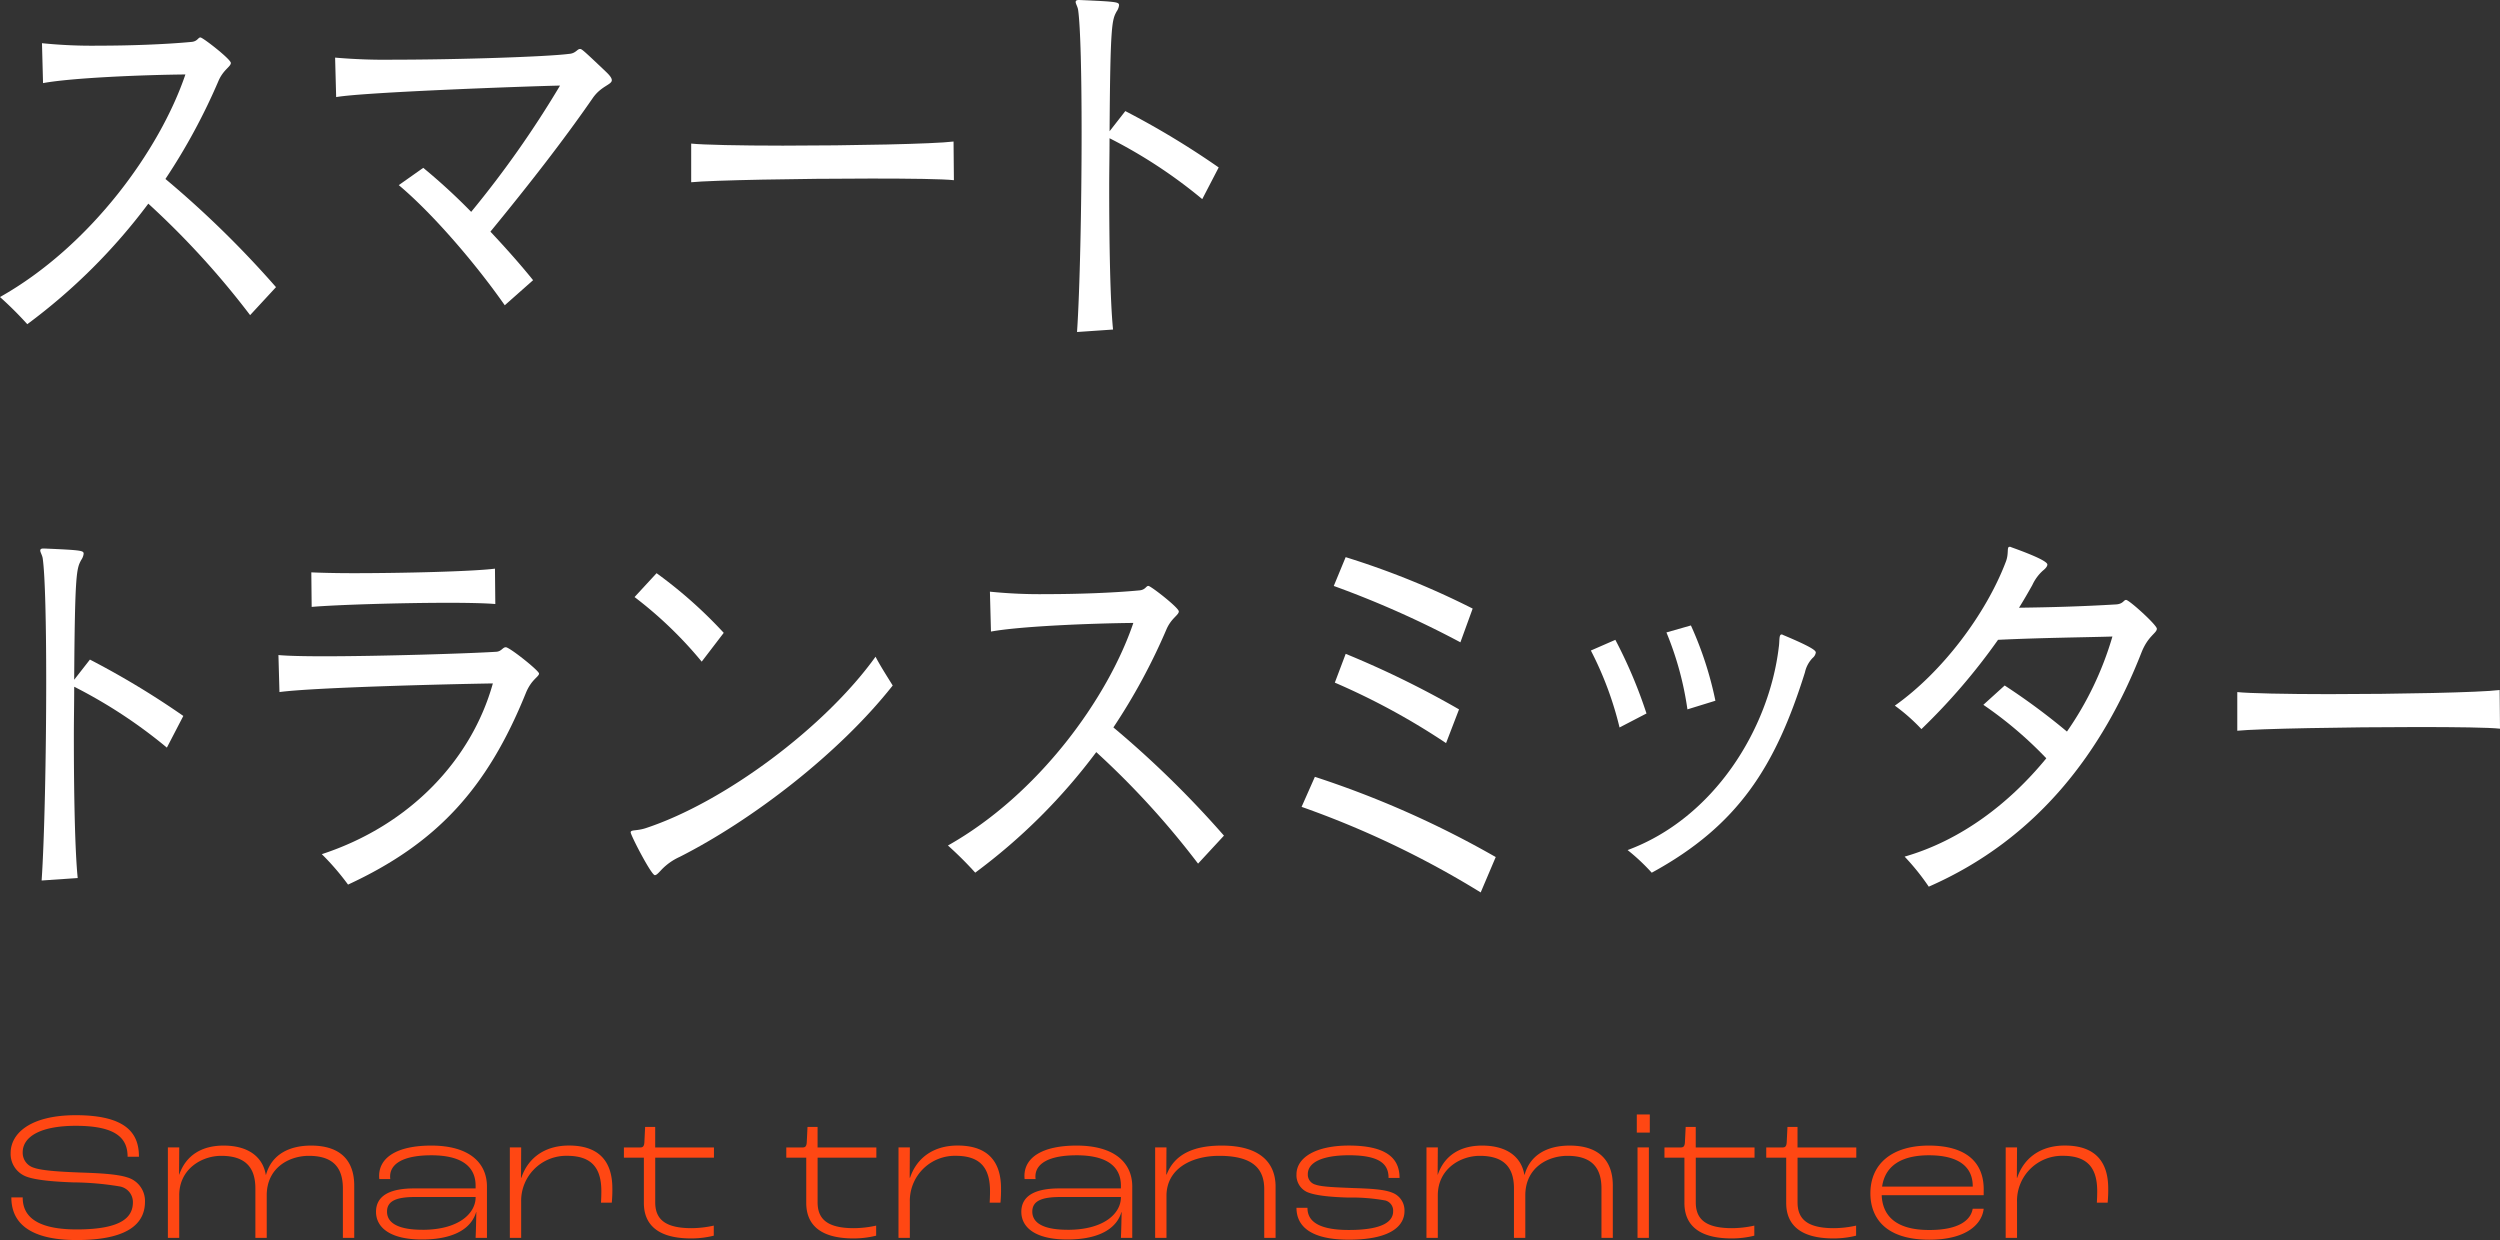 <svg xmlns="http://www.w3.org/2000/svg" xmlns:xlink="http://www.w3.org/1999/xlink" width="437" height="216.76" viewBox="0 0 437 216.76"><rect x="0" y="0" width="437" height="216.76" fill="#333333" stroke="none"/><defs><clipPath id="a"><rect width="437" height="155.998" fill="#fff"/></clipPath></defs><g transform="translate(-1020 -7939)"><path d="M13.408.384c10.112,0,11.936-3.68,11.936-6.72a4.282,4.282,0,0,0-3.072-4.224c-1.92-.64-5.536-.768-8.384-.864-2.4-.1-6.4-.256-7.968-.832a2.719,2.719,0,0,1-1.952-2.688c0-2.656,2.944-4.64,9.28-4.64,7.328,0,9.056,2.368,9.056,5.408h1.984c0-3.776-1.824-7.264-11.04-7.264C5.5-21.44,1.856-18.4,1.856-14.784a4.235,4.235,0,0,0,2.56,4c1.792.768,5.728.992,8.352,1.088a51.51,51.51,0,0,1,8.1.7A2.778,2.778,0,0,1,23.232-6.24c0,2.368-1.536,4.768-9.824,4.768-8.32,0-9.44-3.264-9.44-5.6H1.984C1.984-4.32,3.136.384,13.408.384ZM29.344,0h1.984V-7.424c0-4.672,4-6.912,7.328-6.912,4.256,0,5.984,2.048,5.984,5.7V0h1.984V-7.424c0-4.9,4-6.912,7.36-6.912,4.224,0,5.952,2.048,5.952,5.7V0H61.92V-9.12c0-4.384-2.4-7.008-7.552-7.008-3.744,0-6.88,1.5-7.872,5.12h-.032c-.512-3.072-2.976-5.12-7.392-5.12-3.712,0-6.56,1.632-7.744,5.088H31.3l.032-4.768H29.344ZM73.76.288c5.632,0,8.64-1.952,9.472-4.8h.032C83.232-3.1,83.2-1.344,83.136,0H85.12V-8.96c0-4.192-3.136-7.168-9.728-7.168-6.048,0-9.12,2.112-9.12,5.312a4.765,4.765,0,0,0,.032.544h1.92a2.815,2.815,0,0,1-.032-.448c0-2.176,2.208-3.712,7.2-3.712,5.408,0,7.744,2.048,7.744,5.312v.48H72.352c-3.936,0-6.624,1.12-6.624,4.1C65.728-1.984,67.936.288,73.76.288Zm.1-1.7c-5.12,0-6.208-1.7-6.208-3.168,0-1.856,1.6-2.56,4.928-2.56h10.56v.064C83.136-4.352,80.288-1.408,73.856-1.408ZM89.12,0H91.1V-6.24a7.873,7.873,0,0,1,8.032-8.1c4.512,0,5.984,2.368,5.984,6.208,0,.7-.032,1.536-.064,1.984h1.888a23.461,23.461,0,0,0,.1-2.5c0-4.48-2.112-7.488-7.584-7.488-4.512,0-7.264,2.432-8.32,5.632h-.064l.032-5.312H89.12ZM120.8.1a16.219,16.219,0,0,0,3.968-.48v-1.76a18.451,18.451,0,0,1-3.9.448c-4.864,0-6.336-1.76-6.336-4.544v-7.776H124.8v-1.792H114.528v-3.584h-1.76l-.128,2.624c-.032.7-.224.96-.7.96h-2.88v1.792h3.488v7.9C112.544-2.56,114.688.1,120.8.1Zm28.384,0a16.219,16.219,0,0,0,3.968-.48v-1.76a18.451,18.451,0,0,1-3.9.448c-4.864,0-6.336-1.76-6.336-4.544v-7.776h10.272v-1.792H142.912v-3.584h-1.76l-.128,2.624c-.032.7-.224.96-.7.96h-2.88v1.792h3.488v7.9C140.928-2.56,143.072.1,149.184.1Zm7.872-.1h1.984V-6.24a7.873,7.873,0,0,1,8.032-8.1c4.512,0,5.984,2.368,5.984,6.208,0,.7-.032,1.536-.064,1.984h1.888a23.461,23.461,0,0,0,.1-2.5c0-4.48-2.112-7.488-7.584-7.488-4.512,0-7.264,2.432-8.32,5.632h-.064l.032-5.312h-1.984Zm29.5.288c5.632,0,8.64-1.952,9.472-4.8h.032C196.032-3.1,196-1.344,195.936,0h1.984V-8.96c0-4.192-3.136-7.168-9.728-7.168-6.048,0-9.12,2.112-9.12,5.312a4.763,4.763,0,0,0,.032.544h1.92a2.815,2.815,0,0,1-.032-.448c0-2.176,2.208-3.712,7.2-3.712,5.408,0,7.744,2.048,7.744,5.312v.48H185.152c-3.936,0-6.624,1.12-6.624,4.1C178.528-1.984,180.736.288,186.56.288Zm.1-1.7c-5.12,0-6.208-1.7-6.208-3.168,0-1.856,1.6-2.56,4.928-2.56h10.56v.064C195.936-4.352,193.088-1.408,186.656-1.408ZM201.92,0H203.9V-7.328c0-4.768,4.384-7.008,9.216-7.008,6.048,0,7.872,2.4,7.872,5.824V0h1.984V-8.96c0-3.9-2.4-7.168-9.408-7.168-5.056,0-8.288,1.6-9.632,5.056h-.064l.032-4.736H201.92Zm33.856.32c7.808,0,9.728-2.72,9.728-4.992a3.3,3.3,0,0,0-2.08-3.2c-1.44-.608-3.808-.736-6.848-.832-3.008-.128-5.5-.192-6.656-.608a1.794,1.794,0,0,1-1.312-1.824c0-2.112,2.656-3.3,7.2-3.3,5.792,0,6.912,1.824,6.912,3.968h1.92c0-2.848-1.5-5.664-8.864-5.664-5.7,0-9.152,2.048-9.152,5.056a3.225,3.225,0,0,0,1.728,3.008c1.248.608,3.808.928,7.3,1.024a33.115,33.115,0,0,1,6.5.512A1.829,1.829,0,0,1,243.52-4.64c0,1.632-1.536,3.264-7.744,3.264-6.24,0-7.232-2.144-7.232-3.872h-1.92C226.624-2.944,227.9.32,235.776.32ZM249.344,0h1.984V-7.424c0-4.672,4-6.912,7.328-6.912,4.256,0,5.984,2.048,5.984,5.7V0h1.984V-7.424c0-4.9,4-6.912,7.36-6.912,4.224,0,5.952,2.048,5.952,5.7V0h1.984V-9.12c0-4.384-2.4-7.008-7.552-7.008-3.744,0-6.88,1.5-7.872,5.12h-.032c-.512-3.072-2.976-5.12-7.392-5.12-3.712,0-6.56,1.632-7.744,5.088H251.3l.032-4.768h-1.984Zm36.768-18.4h2.272v-3.168h-2.272ZM286.24,0h1.984V-15.808H286.24Zm16.448.1a16.219,16.219,0,0,0,3.968-.48v-1.76a18.451,18.451,0,0,1-3.9.448c-4.864,0-6.336-1.76-6.336-4.544v-7.776h10.272v-1.792H296.416v-3.584h-1.76l-.128,2.624c-.032.7-.224.96-.7.96h-2.88v1.792h3.488v7.9C294.432-2.56,296.576.1,302.688.1ZM320.48.1a16.219,16.219,0,0,0,3.968-.48v-1.76a18.451,18.451,0,0,1-3.9.448c-4.864,0-6.336-1.76-6.336-4.544v-7.776H324.48v-1.792H314.208v-3.584h-1.76l-.128,2.624c-.032.7-.224.96-.7.96h-2.88v1.792h3.488v7.9C312.224-2.56,314.368.1,320.48.1ZM346.752-8.48c0-4.7-3.04-7.648-9.6-7.648-6.4,0-10.208,3.168-10.208,8.352,0,3.872,2.208,8.1,10.3,8.1,6.528,0,9.216-2.752,9.5-5.408h-1.92c-.32,1.92-2.3,3.712-7.584,3.712-6.4,0-8.192-2.976-8.32-6.08h17.824Zm-1.92-.48h-15.84c.512-3.552,3.264-5.472,8.192-5.472,5.312,0,7.648,2.112,7.648,5.376ZM350.592,0h1.984V-6.24a7.873,7.873,0,0,1,8.032-8.1c4.512,0,5.984,2.368,5.984,6.208,0,.7-.032,1.536-.064,1.984h1.888a23.452,23.452,0,0,0,.1-2.5c0-4.48-2.112-7.488-7.584-7.488-4.512,0-7.264,2.432-8.32,5.632h-.064l.032-5.312h-1.984Z" transform="translate(1020 8155.376)" fill="#ff4713"/><g transform="translate(1020 7939)"><g clip-path="url(#a)"><path d="M43.72,55.094A146.055,146.055,0,0,0,25.926,35.606,102.379,102.379,0,0,1,4.77,56.677,63.042,63.042,0,0,0,0,51.93c15.837-8.918,27.944-25.745,32.408-38.905-7.4.072-19.812.575-24.886,1.511L7.338,7.559a86.079,86.079,0,0,0,9.9.432c5.382,0,11.556-.217,16.143-.648,1.162-.072,1.223-.791,1.651-.791s5.319,3.812,5.319,4.459-1.284,1.151-2.14,3.092a106.375,106.375,0,0,1-9.294,17.188A174.708,174.708,0,0,1,48.245,50.2Z" transform="translate(0 -0.008)" fill="#fff"/><path d="M88.286,53.371c-5.074-7.263-12.6-16.038-18.526-21l4.279-3.021a104.709,104.709,0,0,1,8.377,7.694A177.8,177.8,0,0,0,97.948,14.969c-6.236.143-34.182,1.151-39.134,2.012l-.183-6.9a99.894,99.894,0,0,0,10.333.361c10.885,0,26.539-.5,30.512-1.008,1.225-.071,1.469-.862,1.958-.862.306,0,.428.071,4.586,4.027.672.646.978,1.079.978,1.437,0,.791-1.9,1.008-3.364,3.165-5.075,7.336-11.068,15.03-17.855,23.3,2.631,2.8,5.2,5.682,7.46,8.485Z" transform="translate(-0.054 -0.011)" fill="#fff"/><path d="M166.853,31.53c-1.9-.216-7.643-.288-14.431-.288-12.23,0-28.006.288-31.491.647V25.13c2.018.217,8.5.36,16.02.36,11.924,0,26.477-.288,29.84-.719Z" transform="translate(-0.111 -0.032)" fill="#fff"/><path d="M188.438,58.035c.488-7.12.8-22.006.8-34.808,0-9.851-.185-18.553-.611-21.5-.063-.5-.429-1.079-.429-1.366,0-.216.123-.36.549-.36h.124c6.665.288,6.91.36,6.91.935a2.41,2.41,0,0,1-.429,1.079c-.8,1.51-1.1,2.085-1.225,20.926l2.752-3.524A146.491,146.491,0,0,1,213.2,29.269l-2.874,5.538a86.557,86.557,0,0,0-16.205-10.643c0,2.805-.06,5.681-.06,8.63,0,10,.183,19.992.673,24.809Z" transform="translate(-0.173)" fill="#fff"/><path d="M7.283,154.035c.489-7.12.8-22.006.8-34.808,0-9.851-.184-18.553-.611-21.5-.062-.5-.429-1.079-.429-1.366,0-.217.123-.36.55-.36h.123c6.665.288,6.91.36,6.91.934a2.412,2.412,0,0,1-.429,1.08c-.8,1.51-1.1,2.085-1.224,20.926l2.752-3.524a146.239,146.239,0,0,1,16.326,9.852l-2.874,5.537a86.625,86.625,0,0,0-16.2-10.642c0,2.8-.06,5.681-.06,8.63,0,10,.183,19.992.672,24.809Z" transform="translate(-0.006 -0.122)" fill="#fff"/><path d="M48.715,114.63c1.467.144,4.341.216,7.888.216,10.15,0,25.743-.5,30.207-.791.917-.072,1.1-.791,1.65-.791.672,0,5.809,4.1,5.809,4.6,0,.575-1.345,1.007-2.324,3.452-6.726,16.613-15.532,26.249-31.063,33.44a44.041,44.041,0,0,0-4.586-5.321c15.593-5.107,26.232-16.685,29.9-29.845-8.927.144-31.43.719-37.3,1.51Zm37.911-8.918c-1.651-.144-4.648-.216-8.193-.216-8.438,0-19.874.361-23.909.719l-.061-6.04c1.529.071,4.158.144,7.4.144,8.5,0,20.729-.288,24.7-.791Z" transform="translate(-0.045 -0.127)" fill="#fff"/><path d="M118.844,149.942a10.224,10.224,0,0,0-3.058,2.157c-.611.647-.917,1.007-1.223,1.007-.61,0-4.219-6.975-4.219-7.478s.979-.217,2.569-.72c13.819-4.53,31.429-17.69,40.234-29.988.733,1.438,2.019,3.452,3,5.034-9.416,11.938-24.641,23.588-37.3,29.989m3.913-34.159a70.416,70.416,0,0,0-11.74-11.291l3.851-4.171a79.433,79.433,0,0,1,11.74,10.427Z" transform="translate(-0.101 -0.128)" fill="#fff"/><path d="M209.573,151.094A146.131,146.131,0,0,0,191.778,131.6a102.377,102.377,0,0,1-21.156,21.072,63.412,63.412,0,0,0-4.77-4.747c15.837-8.918,27.944-25.745,32.408-38.905-7.4.072-19.812.575-24.887,1.51l-.184-6.976a86.154,86.154,0,0,0,9.906.431c5.381,0,11.556-.216,16.142-.647,1.162-.072,1.224-.791,1.651-.791s5.32,3.812,5.32,4.458-1.284,1.152-2.141,3.093a106.246,106.246,0,0,1-9.294,17.187A174.9,174.9,0,0,1,214.1,146.2Z" transform="translate(-0.152 -0.131)" fill="#fff"/><path d="M259.034,156.122a162.852,162.852,0,0,0-31.307-14.959l2.323-5.249a169.3,169.3,0,0,1,31.613,14.023ZM255.488,112.4a170.325,170.325,0,0,0-22.136-9.851l2.079-5.035a143.381,143.381,0,0,1,22.2,8.99Zm-2.508,17.62a121.541,121.541,0,0,0-19.444-10.572l1.9-5.034a165.609,165.609,0,0,1,19.812,9.709Z" transform="translate(-0.209 -0.124)" fill="#fff"/><path d="M283.352,127.3a59.716,59.716,0,0,0-5.014-13.448l4.281-1.87a82.931,82.931,0,0,1,5.442,12.873Zm27.822-13.951c.183-1.079,0-2.3.489-2.3a.327.327,0,0,1,.245.072c5.5,2.3,5.748,2.8,5.748,3.092a1.52,1.52,0,0,1-.55.935,5.2,5.2,0,0,0-1.346,2.518c-5.135,16.4-11.616,26.752-26.781,35.022a35.638,35.638,0,0,0-4.219-3.956c15.164-5.609,24.7-21.214,26.416-35.382m-15.959,10.787a55.6,55.6,0,0,0-3.67-13.448l4.28-1.222a61.924,61.924,0,0,1,4.281,13.16Z" transform="translate(-0.255 -0.139)" fill="#fff"/><path d="M350.721,119.946A114.467,114.467,0,0,1,361.606,128a56.864,56.864,0,0,0,7.949-16.612c-4.708.144-12.475.215-19.995.575a108.574,108.574,0,0,1-13.392,15.605,32.739,32.739,0,0,0-4.648-4.1c8.255-5.825,15.9-15.965,19.384-25.1.611-1.509.123-2.661.672-2.661a.477.477,0,0,1,.306.073c.979.359,6.3,2.229,6.3,3.02,0,.288-.244.647-.794,1.079a7.76,7.76,0,0,0-1.835,2.517c-.733,1.3-1.468,2.589-2.323,3.956,5.626-.073,10.883-.217,16.937-.576,1.284-.072,1.346-.791,1.772-.791.552,0,5.382,4.387,5.382,5.034,0,.791-1.529,1.223-2.691,4.172-6.665,17.044-17.978,32.506-37.177,40.92a41.027,41.027,0,0,0-4.22-5.25c9.968-2.876,18.405-9.421,24.764-17.188a68.566,68.566,0,0,0-11.006-9.348Z" transform="translate(-0.304 -0.122)" fill="#fff"/><path d="M437.359,127.53c-1.9-.217-7.643-.288-14.431-.288-12.23,0-28.006.288-31.491.646V121.13c2.018.216,8.5.36,16.02.36,11.924,0,26.477-.288,29.84-.719Z" transform="translate(-0.359 -0.154)" fill="#fff"/></g></g></g></svg>